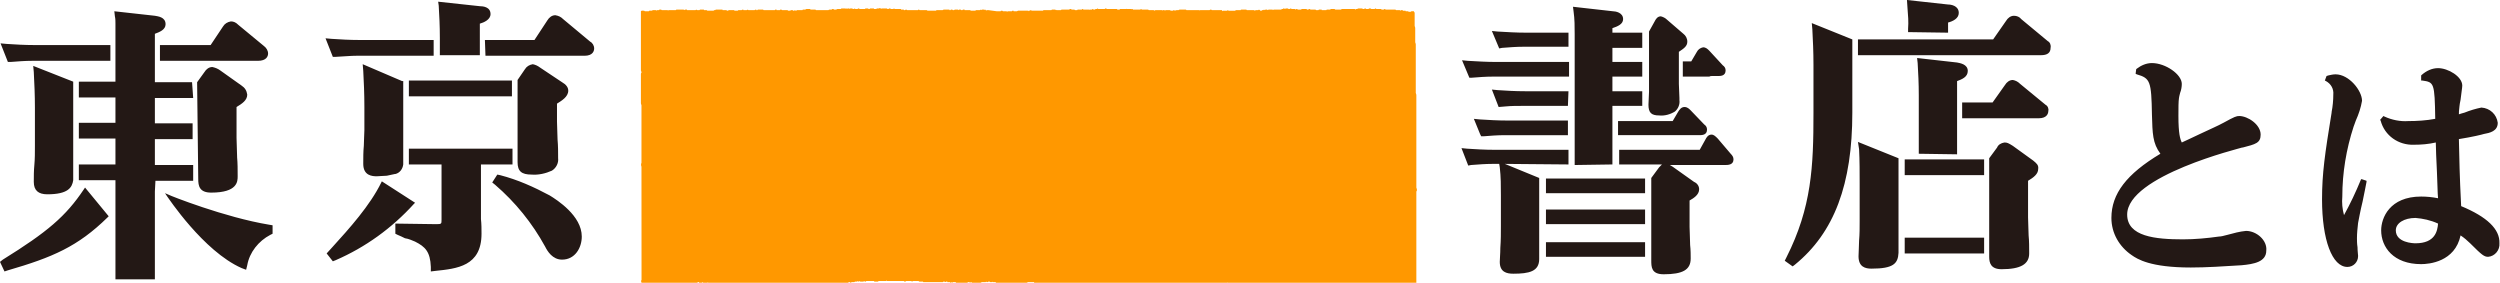 <svg xmlns="http://www.w3.org/2000/svg" viewBox="0 0 443.9 50.2"><path d="M87.9 32.8l-.5-.4.9-1.4.5.1c3.1.8 6 2.1 8.8 3.6 1.3.8 5.7 3.6 5.7 7.3 0 2-1.2 4.1-3.5 4.1-1.7 0-2.6-1.5-3-2.3-2.3-4.2-5.3-7.9-8.9-11M78.1 6.7v3.1h7.1V4.2c.7-.2 1.9-.7 1.9-1.7 0-1.3-1.4-1.4-1.9-1.4L77.8.3l.1.7c.1 1.7.2 3.6.2 5.7m-18.6 3.4c1.9-.1 2.8-.2 3.8-.2H77V7.1H63.8c-1.7 0-3.4-.1-4.9-.2l-1.1-.1 1.3 3.3h.4zm26.7-.2h17.6c1.5 0 1.7-.9 1.7-1.3 0-.5-.3-1-.7-1.2l-4.8-4c-.4-.4-.8-.6-1.4-.7-.6 0-1.1.4-1.4.9l-2.3 3.5h-8.8l.1 2.8zm-12.5 33c1.8.9 2.7 1.8 2.8 4.5v.8l.8-.1c3.8-.4 8.2-.8 8.2-6.6 0-.8 0-1.7-.1-2.6v-9.7H91v-2.8H72.6v2.8h5.8V39c0 .8 0 .8-1.1.8l-7.1-.1v1.8l.4.2c.5.2.9.4 1.3.6.7.1 1.3.4 1.8.6m-9.1-17c-.1 1-.1 2.1-.1 3.2 0 2.1 1.6 2.2 2.4 2.2l1.8-.1 1.4-.3h.1c.8-.2 1.3-.9 1.4-1.7V14.4h-.2l-7-3 .1 1.2c.1 1.9.2 4 .2 6.4v4.1c0 .8-.1 1.8-.1 2.8m-5 20.3c5.3-2.3 10-5.7 13.9-10l.2-.2-5.9-3.8-.1.2c-2 4.1-5.7 8.2-8.7 11.5L58 45l1.1 1.4.5-.2zm13-29.1h18.3v-2.8H72.6v2.8zm28.3-1c0-.6-.4-1.1-1.1-1.5L95.9 12c-.4-.3-.8-.5-1.3-.6-.6.1-1.1.4-1.4.9l-1.3 1.9v14.6c0 1.6.7 2.2 2.5 2.2 1.2.1 2.5-.2 3.6-.7.8-.5 1.2-1.4 1.1-2.2 0-1.1 0-2.2-.1-3.3 0-1-.1-2.1-.1-3.2v-3.2c.8-.5 2-1.2 2-2.3M29.3 34.3l.4.6c.1.1 6.4 9.7 13.2 12.7l.8.3.2-.8c.4-2.3 2-4.3 4.1-5.4l.4-.2V40l-.6-.1c-7.9-1.3-17.7-5.2-17.8-5.3l-.7-.3zm-.9-23.5h17.4c1.5 0 1.8-.8 1.8-1.3s-.3-1-.7-1.3l-4.6-3.8c-.4-.4-.8-.6-1.3-.6-.6.1-1.1.4-1.4.9L37.4 8h-9v2.8zM1.9 11c1.3-.1 2.5-.2 3.8-.2h13.9V8H6.1c-1.7 0-3.4-.1-4.9-.2L.1 7.7 1.4 11h.5zm42 5.8c-.1-.7-.4-1.2-1-1.6l-3.8-2.7c-.4-.3-.9-.5-1.4-.6-.6 0-1.1.4-1.4.9L35 14.6l.2 17.2c0 1.2.2 2.4 2.3 2.4 4.7 0 4.7-2 4.7-2.9 0-1.2 0-2.3-.1-3.4v-.1c0-1.1-.1-2.2-.1-3.3V19c1-.6 1.9-1.2 1.9-2.2M6 32.3c0 1.5.8 2.2 2.4 2.2 3.7 0 4.4-1.2 4.6-2.5V14.5l-7.1-2.8.1 1.1c.1 1.9.2 4.1.2 6.3v6.8c0 1.2 0 2.3-.1 3.4h.2-.2c-.1 1-.1 2.1-.1 3m13.1 6.3l.2-.2-4.2-5.1-.2.3C11.7 38.4 8.4 41.2.5 46.1l-.5.4.8 1.7.6-.2c7.9-2.3 12.4-4.2 17.7-9.4m1.4-34.4v10.3H14v2.8h6.5v4.5H14v2.8h6.5v4.6H14V32h6.5v17.6h7V34l.1-1.9h6.7v-2.8h-6.8v-4.6h6.7v-2.8h-6.7v-4.5h6.8l-.2-2.8h-6.6V6c.8-.3 1.9-.7 1.9-1.7 0-1.3-1.4-1.4-1.9-1.5L20.3 2l.1.9c.1.4.1.9.1 1.3m258 12h-7.7c-1.8 0-3.4-.1-4.9-.2l-1-.1 1.2 3.1 1.2-.1c1-.1 2-.1 3.1-.1h8l.1-2.6zm7.8 13V18.8h5.3v-2.6h-5.3v-2.6h5.3V11h-5.3V8.5h5.3V5.8h-5.3V5c.9-.3 1.9-.7 1.9-1.6 0-1.2-1.4-1.4-1.8-1.4l-7.1-.8.1.8c.2 1.4.2 2.7.2 4.1v23.2l6.7-.1zm13.3-21.8c0-.6-.3-1.1-.7-1.4L296 3.5c-.3-.3-.7-.5-1.1-.6-.6 0-.9.5-1.1.9l-1 1.8v10.7l-.1 2.3c0 1.4.5 1.9 1.9 1.9 1 .1 2-.2 2.8-.7.6-.5.9-1.3.8-2v-.4l-.1-2.5V9.2c.9-.6 1.5-1 1.5-1.8m1 16.6h1.1c.5 0 1.4 0 1.4-1 0-.4-.2-.7-.5-.9l-2.4-2.5c-.3-.3-.6-.6-1.1-.6-.6 0-.9.5-1.1.8l-1 1.7h-9.7V24h13.3m3.3-10.5h1.1c.5 0 1.4 0 1.4-1 0-.4-.2-.7-.5-.9L303.5 9c-.3-.3-.6-.6-1.1-.6-.5.1-.9.4-1.1.8l-1 1.7h-1.5v2.7h4.7c.2-.1.3-.1.4-.1m-38-7.9l-1-.1 1.3 3.1.5-.1c1.3-.1 2.5-.2 3.8-.2h8V5.8h-7.6c-1.6 0-3.3-.1-5-.2m-3.2 15.6l-1-.1 1.1 2.7.2.4h.4c1.2-.1 2.5-.2 3.8-.2h11.2v-2.6h-10.8c-1.6 0-3.4-.1-4.9-.2m-1.4-7.4c1.2-.1 2.5-.2 3.9-.2h13.4V11h-13c-1.6 0-3.3-.1-5-.2l-1-.1 1.3 3.1h.4zM305 24.6c-.4-.4-.7-.7-1.1-.7-.6 0-.9.5-1.1.9l-1 1.8h-14.3v2.6h7.6l-.5.5-1.4 1.9v14.6c0 1.2 0 2.5 2.2 2.5 3.4 0 4.8-.8 4.8-2.8 0-.6 0-1.5-.1-2.4 0-1.1-.1-2.2-.1-3.2v-4.7c.7-.4 1.7-1 1.7-2 0-.6-.4-1.1-.9-1.3l-3.8-2.7c-.2-.1-.3-.2-.5-.3h9.8c.5 0 1.5 0 1.5-1 0-.4-.2-.7-.5-1l-2.3-2.7zm-30.5 15.2h17.6v-2.6h-17.6v2.6zm0 5.8h17.6V43h-17.6v2.6zm4-16.4v-2.6h-13.1c-1.7 0-3.4-.1-4.9-.2l-1-.1 1.2 3.1.5-.1c1.3-.1 2.6-.2 3.8-.2h1.2l.1.6c.2 1.7.2 3.3.2 5v5.4c0 1.2 0 2.6-.1 3.9 0 1.1-.1 1.9-.1 2.5 0 1.8 1.2 2.1 2.4 2.1 2.8 0 4.6-.4 4.6-2.6V31.6l-6.1-2.5 11.3.1zm-4 5.1h17.6v-2.6h-17.6v2.6zm71.2-28.5h.2V4c.8-.2 1.9-.7 1.9-1.7 0-1.3-1.4-1.5-1.9-1.5l-7.3-.8.1 1.5c.1 1.2.2 2.4.1 3.6v.6l6.9.1zm17.9 1.5l-4.7-3.9c-.3-.4-.8-.6-1.3-.6-.6 0-1.1.4-1.4.9L353.9 7h-24v2.8h32.5c1.1 0 1.7-.4 1.7-1.3.1-.5-.1-1-.5-1.2m-41.8-2.1c.1 1.9.2 4 .2 6.3v8.6c0 9.4-.3 16.7-4.8 25.6l-.3.6 1.4 1 .4-.3c7-5.7 10.2-14.3 10.2-27V7l-7.2-2.9.1 1.1zm25.7 22.2v-13c.8-.3 1.9-.7 1.9-1.8 0-1.2-1.4-1.4-1.9-1.5l-7.1-.8.1.9c.1 1.7.2 3.6.2 5.7v10.4l6.8.1zm15.7-8.8l-4.5-3.7c-.4-.4-.8-.6-1.3-.7-.6 0-1.1.4-1.4.9l-2.2 3.1h-5.4V21H362c1.5 0 1.7-.9 1.7-1.3.1-.4-.1-.9-.5-1.1m-25 26.4h14.1v-2.8h-14.1V45zm0-13.9h14.1v-2.8h-14.1v2.8zm-8.1-4.6c.1 2 .1 4.1.1 6.1v6.6c0 1.2 0 2.4-.1 3.5 0 1-.1 2-.1 2.8 0 1.9 1.2 2.2 2.3 2.2 3.9 0 4.7-.9 4.8-2.8V28.1l-7.2-2.9.2 1.3zm30.9 2l-3.6-2.6c-.8-.5-1-.6-1.5-.6-.6.1-1.1.4-1.3.9l-1.4 1.9v17.5c0 1.1.3 2.2 2.2 2.2 3.4 0 4.9-.9 4.9-2.8 0-1.1 0-2.2-.1-3.2 0-1-.1-2.1-.1-3.2v-6.5c1-.6 1.8-1.2 1.8-2.1.1-.7-.3-1-.9-1.5M398.8 41c-1.1.1-2.2.4-3.3.7-.7.2-1.2.3-1.5.3-2.1.3-4.3.5-6.4.5-4.9 0-9.9-.5-9.9-4.4 0-6.9 20.2-11.8 20.4-11.9h.1c2.3-.6 3.2-.8 3.2-2.3 0-1.8-2.3-3.3-3.8-3.3-.5 0-.8.1-2.8 1.2l-.2.1c-.5.3-2.3 1.1-4 1.9-1.3.6-2.5 1.2-3.2 1.5-.3-.6-.6-1.6-.6-4.7 0-1.4 0-2.6.1-3.2 0-.1.1-.5.2-.9.2-.5.3-1.1.3-1.6 0-1.7-2.9-3.7-5.3-3.7-1 0-1.9.4-2.7 1l-.1.1-.1.8.2.1c2.4.7 2.6 1.2 2.7 7.2.1 3.3.1 5 1.5 6.9-6 3.6-8.7 7.1-8.7 11.4 0 2.7 1.4 5.1 3.6 6.6 1 .7 3.3 2.2 10.5 2.2 2.7 0 5.8-.2 9-.4 2.2-.2 4.4-.6 4.4-2.6.2-1.8-1.7-3.5-3.6-3.5m20.4-9.1c-.9 2.2-1.9 4.3-3 6.3-.3-1.1-.4-2.2-.3-3.3 0-4.2.7-8.4 2-12.4.1-.2.2-.6.4-1.1.5-1.1.9-2.3 1.1-3.5 0-1.8-2.3-4.7-4.7-4.7-.4 0-.9.1-1.3.2l-.3.1-.3.8.2.1c.9.5 1.4 1.4 1.3 2.4 0 1-.1 2.1-.3 3.1v.1c-1.2 7.4-1.7 10.8-1.7 15.4 0 7.2 1.8 12 4.5 12 1.1 0 1.9-.9 1.9-1.9v-.1c0-.2-.1-.8-.1-1.5-.1-.6-.1-1.3-.1-1.6 0-.9.1-1.8.2-2.7.1-.5.4-2.2.8-3.8.3-1.5.6-2.9.7-3.5v-.2l-.9-.3-.1.1zm17.8 4.7c-.3-6-.3-7.8-.4-11.9 2.5-.4 4.1-.8 4.4-.9 1.1-.2 2.5-.5 2.5-2-.2-1.5-1.4-2.6-2.9-2.7-1 .2-2 .5-3 .9-.4.1-.7.2-1 .3 0-.3 0-.7.1-1.4 0-.2.1-.7.2-1.2.1-1 .3-2.1.3-2.5 0-1.6-2.5-3.1-4.3-3.1-1.1 0-2.1.5-2.9 1.2l-.1.1v.9h.2c2.1.3 2.2.4 2.3 6.8-1.6.3-3.2.4-4.8.4-1.4.1-2.9-.2-4.2-.8l-.2-.1-.6.7.1.1c.7 2.7 3.2 4.4 5.9 4.3 1.3 0 2.6-.1 3.9-.4 0 1 .1 3.1.2 5.2.1 1.9.1 3.8.2 4.7-1-.2-2-.3-3-.3-5.6 0-7.1 3.8-7.1 6 0 3 2.2 6 7.1 6 1.4 0 6-.4 7-5.1.6.4 1.2.9 1.7 1.4l.1.1c2 2 2.4 2.3 3.1 2.3 1.2-.1 2.1-1.2 2-2.4.1-2.5-2.2-4.7-6.8-6.6m-4.1 3.1c-.1 1.3-.5 3.5-4 3.5-.4 0-3.5-.1-3.5-2.3 0-1.3 1.5-2.2 3.5-2.2 1.3.1 2.7.4 4 1" fill="#231815"/><path d="M114.1 1.9h.2c.1 0 .1 0 .2.1h.7l.1-.1h.5c0-.1.1-.1.2-.1h.4c.1 0 .1 0 .1.1 0 0 .1-.1.2-.1h.3l.1-.1h.2c.1 0 .1 0 .2.1h1c.1 0 .1 0 .1.1l.1-.1h1.3l.1-.1h1.2c.1 0 .1 0 .2.1 0 0 .1-.1.2-.1h.2c.1 0 .1 0 .1.1h1.5c.1-.1.2-.1.3 0h.4l.1-.1h.6c.1 0 .1 0 .1.1h.4c.1 0 .1 0 .2.1h1.1l.1-.1h.2l.1-.1h1.1c.1 0 .1 0 .1.1h.6c.1 0 .1 0 .2.1h.2c0-.1.1-.1.2-.1h.8c.1 0 .1 0 .1.1h.6l.1-.1h.6s.1-.1.2-.1.1 0 .1.1h.6c.1-.1.2-.1.3 0h1.1s.1-.1.2-.1.1 0 .1.1h.2c0-.1.1-.1.2-.1h.7c.1 0 .1 0 .2.1h2c0-.1.1-.1.2-.1s.1 0 .1.1h.6c0-.1.1-.1.2-.1s.1.1.2.1h.9c.1 0 .1 0 .1.1h.4s.1-.1.2-.1h.2c.1 0 .1 0 .1.1h.2c.1-.1.2-.1.3 0h.1l.1-.1h1c0-.1.1-.1.2-.1h.3s.1-.1.2-.1h.6c.1 0 .1 0 .1.1h.8c.1 0 .1 0 .2.1h2.2s.1-.1.2-.1h.4c0-.1.1-.1.2-.1s.1 0 .2.1h.4s.1-.1.2-.1h.6l.1-.1h.7c.1 0 .1 0 .1.1l.1-.1c.1 0 .1 0 .1.1l.1-.1h.2c.1 0 .1 0 .2.1 0-.1.1-.1.2-.1h.2c.1 0 .1 0 .1.1h.2c.1-.1.2-.1.3 0h.4c0-.1.1-.1.2-.1s.1 0 .1.1h1c0-.1.1-.1.2-.1h.3c.1 0 .1 0 .1.1h.2l.1-.1h.6c.1 0 .1 0 .1.1h.4l.1-.1h.4c.1-.1.2-.1.3 0v.1s.1-.1.2-.1h.8c.1 0 .1 0 .2.1h.2c0-.1.1-.1.2-.1s.1 0 .2.1h.4c.1-.1.2-.1.3 0h1c.1 0 .1 0 .1.1h.4c.1 0 .1 0 .1.1h.2s.1-.1.2-.1.1.1.2.1h1.9l.1-.1c.1 0 .1 0 .2.1h1.2c.1 0 .1 0 .2.1h1.5l.1-.1h1.1s.1-.1.2-.1h.9c.1 0 .1 0 .1.1h.2c0-.1.1-.1.2-.1s.1 0 .2.1h.2s.1-.1.2-.1h.4c.1 0 .1 0 .2.1l.1-.1h.2c.1 0 .1 0 .2.1h.2l.1-.1h.2c.1 0 .1 0 .1.1h.9c.1 0 .1 0 .2.1h.8l.1-.1h.7c.1-.1.2-.1.3 0 0-.1.1-.1.2-.1h.2c.1 0 .1 0 .1.1l.1-.1c.1 0 .1 0 .1.1h.1c.1 0 .1 0 .1.1l.1-.1h.2l1.5.2h.7c0-.1.1-.1.2-.1s.1 0 .2.1h.6c.1 0 .1 0 .1.1.1-.1.2-.1.3-.1h.6c0-.1.1-.1.2-.1s.1 0 .1.1h.6s.1-.1.2-.1h1.7c.1 0 .1 0 .1.1l.1-.1h.2l.1-.1c.1 0 .1 0 .2.1h2l.1-.1h1.4l.1-.1h.5c.1 0 .1 0 .2.1 0 0 .1-.1.1 0h.8l.1-.1h1.4c0-.1.1-.1.2-.1s.1 0 .2.1h.4c.1 0 .1 0 .2.1h.4c0-.1.1-.1.2-.1h.6l.1-.1c.1 0 .1 0 .2.1h.9c.1 0 .1 0 .1.1 0-.1.1-.1.2-.1h.3l.1-.1c.1 0 .1 0 .2.1h.2s.1-.1.2-.1h.2l.1-.1c.1 0 .1 0 .1.1h1.2c0-.1.1-.1.2-.1s.1 0 .1.1h1.8c.1 0 .1 0 .1.1h.4l.1-.1h1.1s.1-.1.1 0h.8c.1 0 .1 0 .1.1l.1-.1c.1 0 .1 0 .1.1h1.3l.1-.1c.1 0 .1.1.2.1h1c.1 0 .1 0 .2.1h.8c.1 0 .1 0 .2.1 0 0 .1-.1.2-.1h1.1c.1 0 .1 0 .1.1l.1-.1h.2c.1 0 .1 0 .2.1 0-.1.1-.1.2-.1h.6c.1 0 .1 0 .2.1h.4l.1-.1c.1 0 .1 0 .1.1.1-.1.2-.1.3 0 0-.1.1-.1.2-.1h.3s.1-.1.2-.1h1c.1 0 .1 0 .2.1h2.2c.1 0 .1 0 .1.1 0-.1.1-.1.2-.1h1.6s.1-.1.2-.1.1 0 .2.1h1.8V2l.1-.1h.8l.1-.1c.1 0 .1 0 .1.1h1.2s.1-.1.2-.1h.8c0-.1.1-.1.2-.1h.7c.1 0 .1 0 .2.1h1.2c.1 0 .1 0 .2.1 0 0 .1-.1.2-.1h.4c.1-.1.2-.1.3 0l.1.1h.2l.1-.1h.2c.1-.1.2-.1.3 0l.1-.1h.2c.1 0 .1 0 .2.1 0 0 .1-.1.2-.1h.6c.1 0 .1 0 .1.1 0 0 .1-.1.2-.1h1.3l.1-.1h.2c0-.1.1-.1.2-.1s.1.1.2.1c0-.1.1-.1.2-.1h.2c.1 0 .1 0 .2.1h.2s.1-.1.2-.1.1 0 .1.1h.6c.1 0 .1.1.2.1 0-.1.1-.1.2-.1s.1 0 .1.1h.6s.1-.1.2-.1h.7c.1 0 .1 0 .2.1h.2s.1-.1.2-.1.1 0 .2.1h.8c.1 0 .1 0 .2.1h.4l.1-.1h.4c.1 0 .1 0 .1.1h.8l.1-.1h.6l.1-.1h.6c.1 0 .1 0 .2.1h1s.1-.1.2-.1h2.2c.1 0 .1 0 .2.1l.1-.1h.2s.1-.1.2-.1h.6c.1 0 .1 0 .2.1h.2s.1-.1.2-.1.1 0 .2.1h.4l.1-.1h.2c.1 0 .1 0 .2.1h.6l.1-.1c.1 0 .1 0 .2.1h.8c.1 0 .1 0 .1.1h.4s.1-.1.2-.1.1 0 .1.1h1.7c.1 0 .1 0 .2.1h.6c.1 0 .1 0 .2.1l.1-.1h.2c.1 0 .1 0 .1.1h.4c.1 0 .1 0 .1.1h.4c.1 0 .1 0 .1.1h.4l.1-.1h.2c.1 0 .2-.1.3.1.1.1.1.2.1.3v2.2c0 .1.1.2.1.4v2.5c0 .1.1.2.1.4v8.6c0 .1.1.2.1.4v16.4c0 .1.1.2.1.4 0 .1 0 .2-.1.3v16.2c0 .2 0 .3-.1.4-.1.2-.1.2-.2.1h-.2c0 .1-.1.1-.2.1h-.8l-.1.1h-2.5c-.1 0-.1 0-.2-.1h-.5c-.1 0-.1 0-.2-.1l-.1.1h-.6c-.1 0-.1 0-.1-.1h-1.8c-.1 0-.1 0-.1-.1h-.2l-.1.1h-.8l-.1.1h-.7c0 .1-.1.1-.2.1s-.1 0-.1-.1h-.4c-.1 0-.1 0-.2-.1h-1.4c-.1 0-.1-.1-.2-.1h-.2l-.1.1h-1c-.1 0-.1 0-.2-.1 0 .1-.1.1-.2.1h-.2c-.1 0-.1 0-.2-.1h-.2s-.1 0-.1-.1c0 .1-.1.1-.2.1h-1.4c-.1 0-.1 0-.1-.1h-.2l-.1.1h-.4c-.1 0-.1 0-.1-.1h-.4c0 .1-.1.1-.2.1h-.4c-.1 0-.1 0-.1-.1l-.1.1h-.4c-.1 0-.1 0-.1-.1h-1c-.1.1-.2.1-.3 0l-.1.1h-.4c-.1 0-.1 0-.1-.1h-2.4l-.1.1c-.1 0-.1 0-.2-.1h-.4s-.1.1-.2.1h-.2c-.1 0-.1 0-.1-.1h-1.5c-.1 0-.1 0-.1-.1h-.2c0 .1-.1.1-.2.1h-.5l-.1.1c-.1 0-.1 0-.1-.1h-2.1l-.1.1c-.1 0-.1 0-.2-.1h-.4s-.1.1-.2.1-.1 0-.1-.1h-1c-.1 0-.1 0-.1-.1h-1.9c-.1 0-.1 0-.1-.1 0 .1-.1.1-.2.1s-.1 0-.2-.1l-.1-.2v.2c0 .1-.1.1-.2.1h-.5l-.1.1h-.4c-.1 0-.1 0-.2-.1h-.1l-.1.1h-.9l-.1.1c-.1 0-.1 0-.2-.1-.1.1-.2.1-.3 0h-.6c-.1 0-.1 0-.2-.1h-.2c0 .1-.1.1-.2.1s-.1 0-.2-.1l-.1.1h-.2c-.1 0-.1 0-.2-.1 0 0-.1.1-.2.1h-.5l-.1.1h-.7l-.1.1h-.2c-.1 0-.1 0-.2-.1h-.9s-.1.1-.2.1-.1-.1-.2-.1h-.2c0 .1-.1.1-.2.1s-.1 0-.2-.1h-.2c0 .1-.1.1-.2.1s-.1 0-.1-.1h-.4l-.1.1c-.1 0-.1 0-.2-.1h-1c-.1 0-.1 0-.1-.1 0 0-.1.1-.2.1s-.1 0-.1-.1h-.4l-.1.1h-1c-.1.1-.2.1-.3 0h-.3c-.1 0-.1 0-.1-.1h-.2s-.1.1-.2.1h-1.4c-.1 0-.1 0-.2-.1l-.1.1h-1c-.1 0-.1 0-.2-.1h-.6s-.1.1-.2.1-.1 0-.1-.1h-.4c-.1 0-.1 0-.2-.1 0 .1-.1.1-.2.1h-.2c-.1 0-.1 0-.2-.1h-.2l-.1.1c-.1 0-.1 0-.2-.1 0 0-.1.1-.2.1h-.6c-.1 0-.1 0-.1-.1h-.1c-.1 0-.1 0-.1-.1l-.1.1h-.2c-.1 0-.1 0-.2-.1h-2.3c0 .1-.1.1-.2.1s-.1 0-.2-.1h-.2l-.1.1H190c-.1 0-.1 0-.1-.1 0 .1-.1.1-.2.1s-.1 0-.2-.1c0 .1-.1.1-.2.1h-.2c-.1 0-.1 0-.1-.1 0 .1-.1.1-.2.1h-.5s-.1.1-.2.1-.1 0-.1-.1h-.4c-.1 0-.1 0-.2-.1 0 0-.1.1-.2.1H186c-.1 0-.1 0-.1-.1h-1.2c-.1 0-.1 0-.1-.1 0 .1-.1.1-.2.1s-.1 0-.1-.1h-.6c-.1 0-.1 0-.1-.1h-1.1s-.1.1-.2.1h-.2l-.1.1c-.1 0-.1 0-.1-.1h-1.5l-.1.1h-1.5c0 .1-.1.1-.2.1s-.1 0-.1-.1h-.6c0 .1-.1.1-.2.1s-.1 0-.1-.1h-.4s-.1 0-.1-.1h-.2c-.1 0-.1 0-.1-.1h-.5c-.1 0-.1 0-.1-.1l-.1.1h-.2c-.1 0-.1 0-.2-.1h-.2s-.1.1-.2.1-.1 0-.2-.1l-.1.1h-.7s-.1.1-.2.1h-1.5c-.1 0-.1 0-.1-.1h-.1c-.1.1-.2.1-.3 0h-.2s-.1.1-.2.1h-.5s-.1.1-.2.1h-.2c-.1 0-.1 0-.1-.1h-.9c-.1 0-.1 0-.1-.1h-.5c-.1.1-.2.1-.3 0l-.1.1c-.1 0-.1 0-.1-.1h-.4c-.1 0-.1 0-.1-.1h-.2c-.1.1-.2.1-.3 0h-.2l-.1.1H164c-.1 0-.1 0-.1-.1h-.6c-.1 0-.1 0-.2-.1h-1c-.1.1-.2.1-.3 0h-.9c-.1.1-.2.1-.3.1l-.1-.1h-2.9c-.1 0-.1 0-.2-.1 0 .1-.1.1-.2.1H156l-.1.1h-.6c-.1 0-.1 0-.1-.1h-1.4c0 .1-.1.1-.2.1s-.1-.1-.2-.1c0 .1-.1.1-.2.1h-.4c-.1 0-.1 0-.2-.1l-.1.1c-.1 0-.1 0-.2-.1l-.1.1h-.4l-.1.1h-.5l-.1.1c-.1 0-.1 0-.2-.1h-.2l-.1.1h-.2l-.1.1h-1l-.1.1h-2.1l-.1.1h-.2l-.1.1h-1.3c-.1 0-.1 0-.2-.1 0 0-.1.1-.2.1h-1c-.1 0-.1 0-.1-.1l-.1.1c-.1 0-.1 0-.1-.1h-1.1c-.1 0-.1 0-.1-.1h-.4c-.1 0-.1 0-.2-.1h-.4c-.1.1-.2.1-.3.1h-.5c-.1 0-.1 0-.2-.1h-2.4c-.1 0-.1 0-.1-.1h-.2l-.1.1h-.8c0 .1-.1.1-.2.1s-.1 0-.1-.1h-.6c-.1 0-.1 0-.1-.1 0 .1-.1.1-.2.1s-.1 0-.2-.1c0 .1-.1.1-.2.1s-.1 0-.2-.1c0 .1-.1.1-.2.1h-1.4l-.1.1h-.2c-.1 0-.1 0-.1-.1h-1c-.1 0-.1 0-.1-.1h-2.3c0 .1-.1.1-.2.1h-.8c-.1 0-.1 0-.1-.1l-.1.1h-.8l-.1.1h-.2c-.1 0-.1 0-.1-.1h-.6c-.1 0-.1 0-.1-.1h-.8c-.1 0-.1 0-.1-.1 0 .1-.1.1-.2.1h-.6c-.1 0-.1 0-.2-.1l-.1.1h-.4c-.1 0-.1 0-.1-.1h-.2l-.1.1h-1.1s-.1 0-.1.1h-.8l-.1.1c-.1 0-.1 0-.1-.1 0 0-.1.1-.2.1h-1.5c-.1 0-.1 0-.1-.1l-.1.1h-.2c-.1 0-.1 0-.2-.1h-.4c-.1.1-.2.1-.3 0h-.9s-.1.1-.2.1h-.4c-.1 0-.1 0-.2-.1l-.1.1c-.1 0-.1 0-.1-.1h-.7c0 .1-.1.1-.2.1s-.1 0-.1-.1h-1.6s-.1.1-.2-.1-.1-.4 0-.5V29.6c-.1-.2-.1-.5 0-.7V18.7c0-.1-.1-.2-.1-.4v-5.1c0-.1 0-.2.1-.3v-.1c0-.1-.1-.2-.1-.3V2c.2-.2.3-.1.3-.1" fill="#ff9800"/></svg>